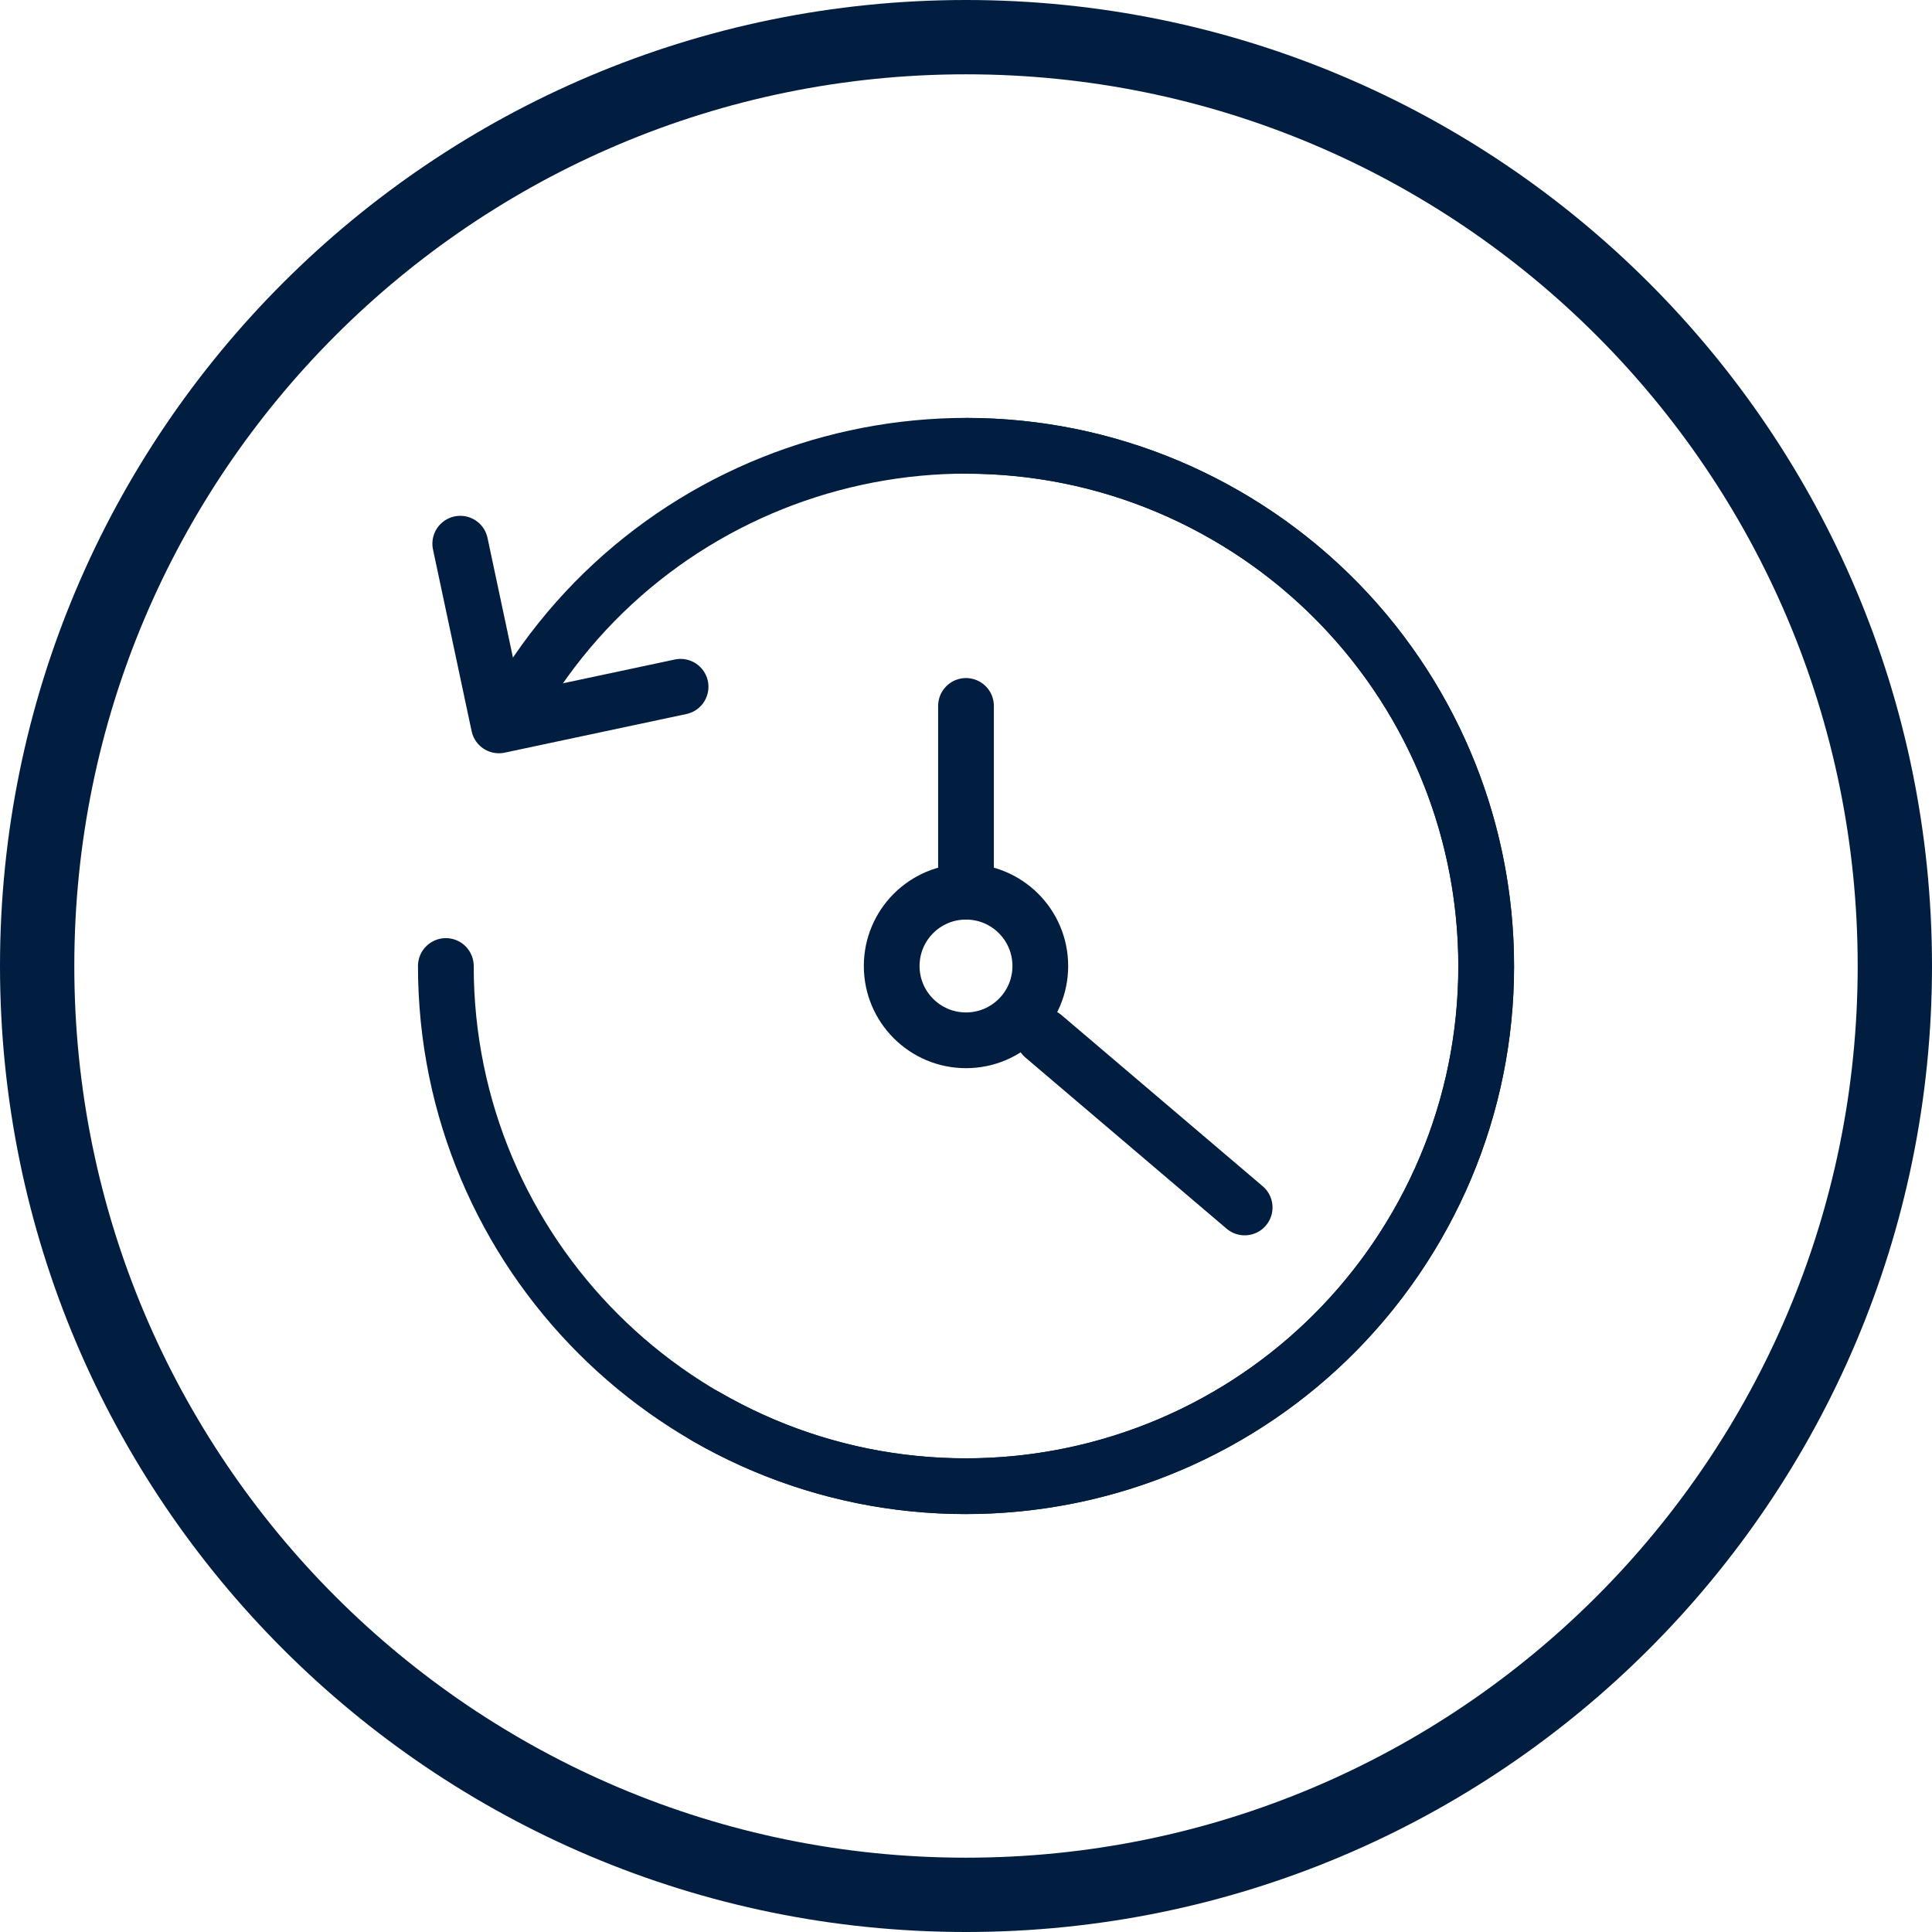 <?xml version="1.0" encoding="UTF-8"?>
<svg width="52px" height="52px" viewBox="0 0 52 52" version="1.1" xmlns="http://www.w3.org/2000/svg" xmlns:xlink="http://www.w3.org/1999/xlink">
    <!-- Generator: Sketch 57.1 (83088) - https://sketch.com -->
    <title>icon/history/blue</title>
    <desc>Created with Sketch.</desc>
    <g id="icon/history/blue" stroke="none" stroke-width="1" fill="none" fill-rule="evenodd">
        <g id="icon/taste/white" stroke="#011E41" stroke-width="2">
            <g id="icon/wellbeing/blue">
                <g id="Group-11">
                    <path d="M26,1 C12.193,1 1,12.193 1,26 C1,39.807 12.193,51 26,51 C39.807,51 51,39.807 51,26 C51,12.193 39.807,1 26,1 Z" id="Stroke-2"></path>
                </g>
            </g>
        </g>
        <g id="Group" transform="translate(6, 6)" stroke="#011E41" stroke-width="1.5">
            <g id="Group-15" transform="translate(0.5, 0)">
                <path d="M19.5,18 L19.5,13" id="Path-5" stroke-linecap="round"></path>
                <path d="M23.828,28.847 L23.876,21.738" id="Path-5-Copy-5" stroke-linecap="round" transform="translate(24.328, 24.847) rotate(130) translate(-24.328, -24.847) "></path>
                <circle id="Oval" cx="19.5" cy="20" r="2"></circle>
                <path d="M19.5,34 C27.232,34 33.5,27.732 33.5,20 C33.5,12.268 27.232,6 19.5,6 C11.768,6 5.5,12.268 5.5,20" id="Oval" stroke-linecap="round" transform="translate(19.5, 20) rotate(-330) translate(-19.5, -20) "></path>
                <path d="M19.5,34 C27.232,34 33.5,27.732 33.5,20 C33.5,12.268 27.232,6 19.5,6 C11.768,6 5.5,12.268 5.5,20" id="Oval" stroke-linecap="round" transform="translate(19.5, 20) rotate(-270) translate(-19.5, -20) "></path>
                <polyline id="Rectangle" stroke-linecap="round" stroke-linejoin="round" transform="translate(8.853, 10.559) rotate(-282) translate(-8.853, -10.559) " points="11.353 8.059 11.353 13.059 6.353 13.059"></polyline>
            </g>
        </g>
    </g>
</svg>